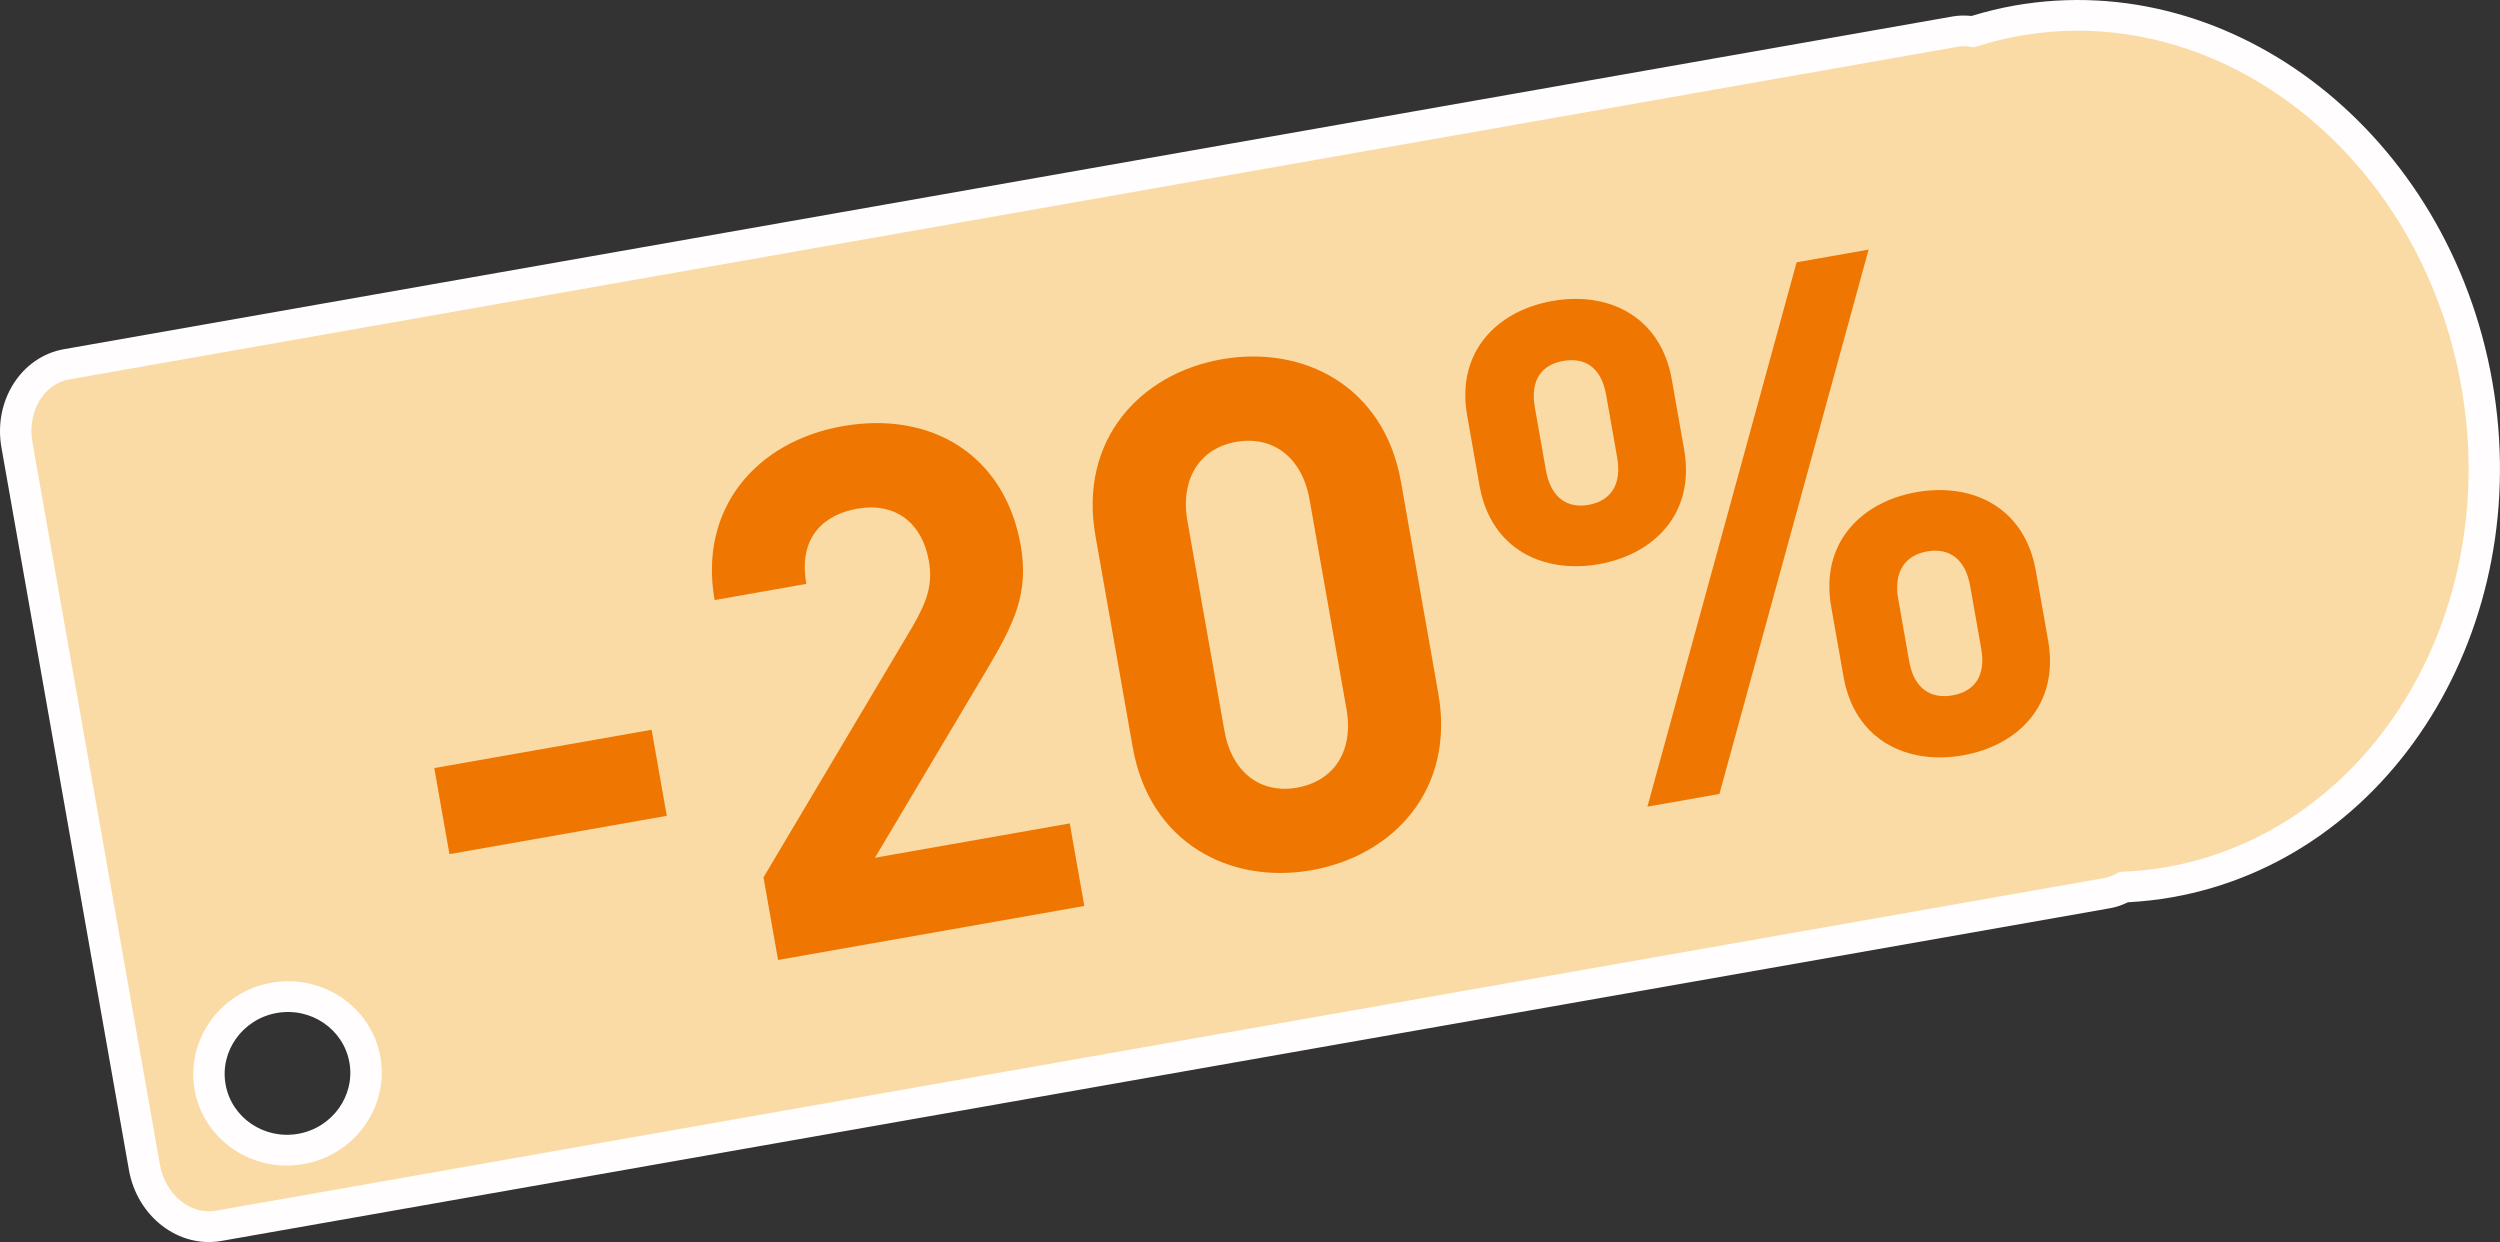 <?xml version="1.0" encoding="utf-8"?>
<!-- Generator: Adobe Illustrator 14.0.0, SVG Export Plug-In . SVG Version: 6.00 Build 43363)  -->
<!DOCTYPE svg PUBLIC "-//W3C//DTD SVG 1.1//EN" "http://www.w3.org/Graphics/SVG/1.1/DTD/svg11.dtd">
<svg version="1.1" id="Слой_1" xmlns="http://www.w3.org/2000/svg" xmlns:xlink="http://www.w3.org/1999/xlink" x="0px" y="0px"
	 width="157px" height="78px" viewBox="0 0 157 78" enable-background="new 0 0 157 78" xml:space="preserve">
<rect x="0" y="0" width="157" height="78" fill="#333333" stroke="none"/>
<g>
	<path fill="#FADBA6" d="M126.68,1.297c-0.953,0.167-1.879,0.402-2.781,0.686c-0.361-0.051-0.73-0.066-1.105-0.001L4.18,22.878
		c-2.147,0.378-3.543,2.641-3.118,5.052L9.069,73.3c0.426,2.411,2.513,4.06,4.66,3.683L132.34,56.086
		c0.375-0.066,0.717-0.207,1.04-0.379c0.946-0.042,1.897-0.139,2.849-0.307c13.307-2.344,21.951-16.354,19.314-31.295
		C152.904,9.163,139.982-1.046,126.68,1.297z M18.892,72.156c-2.685,0.475-5.236-1.268-5.699-3.889s1.338-5.129,4.024-5.604
		c2.685-0.474,5.236,1.269,5.698,3.892C23.378,69.176,21.577,71.686,18.892,72.156z"/>
	<path fill="#FFFDFD" d="M136.396,56.35c-0.881,0.155-1.811,0.26-2.76,0.312c-0.391,0.188-0.762,0.313-1.132,0.376L13.896,77.932
		c-2.681,0.471-5.282-1.529-5.8-4.461L0.09,28.102c-0.517-2.932,1.243-5.701,3.923-6.172l118.61-20.896
		c0.37-0.065,0.761-0.076,1.189-0.032c0.912-0.279,1.817-0.498,2.699-0.653c13.816-2.434,27.275,8.147,30.002,23.586
		C159.238,39.374,150.214,53.916,136.396,56.35L136.396,56.35z M133.113,54.753l0.229-0.01c0.942-0.042,1.856-0.142,2.719-0.292
		c12.746-2.246,21.049-15.781,18.51-30.175c-2.541-14.393-14.979-24.275-27.723-22.028c-0.863,0.151-1.756,0.371-2.654,0.654
		l-0.219,0.069l-0.227-0.032c-0.313-0.044-0.563-0.045-0.791-0.005L4.348,23.827c-1.608,0.284-2.646,2.047-2.313,3.932l8.006,45.37
		c0.333,1.885,1.912,3.188,3.52,2.902l118.61-20.895c0.226-0.041,0.462-0.13,0.741-0.275L133.113,54.753L133.113,54.753z
		 M19.06,73.105c-3.217,0.565-6.285-1.526-6.838-4.666c-0.555-3.143,1.612-6.157,4.828-6.726c3.217-0.565,6.285,1.527,6.839,4.667
		C24.442,69.523,22.276,72.54,19.06,73.105L19.06,73.105z M17.384,63.615c-2.144,0.377-3.588,2.388-3.219,4.48
		c0.37,2.094,2.415,3.487,4.559,3.109c2.145-0.377,3.588-2.389,3.219-4.479C21.574,64.633,19.529,63.236,17.384,63.615
		L17.384,63.615z"/>
</g>
<g>
	<path fill="#EF7701" d="M41.874,51.234l-13.649,2.406l-0.953-5.406l13.649-2.406L41.874,51.234z"/>
	<path fill="#EF7701" d="M47.947,55.098l9.373-15.771c0.91-1.577,1.27-2.645,1.012-4.107c-0.414-2.35-2.069-3.702-4.506-3.272
		c-1.95,0.344-3.728,1.663-3.188,4.72l-5.761,1.016c-1.016-5.76,2.628-9.967,8.035-10.92c5.583-0.984,10.189,1.813,11.189,7.484
		c0.531,3.014-0.413,4.916-2.138,7.826l-7.014,11.791l12.231-2.156l0.915,5.185l-19.233,3.392L47.947,55.098z"/>
	<path fill="#EF7701" d="M71.138,46.942l-2.344-13.295c-1.063-6.026,2.819-10.184,7.915-11.082
		c5.142-0.907,10.211,1.673,11.273,7.698l2.345,13.295c1.063,6.027-2.819,10.184-7.961,11.09
		C77.271,55.547,72.201,52.969,71.138,46.942z M84.559,44.53l-2.32-13.161c-0.469-2.659-2.311-4.025-4.615-3.619
		c-2.259,0.398-3.521,2.313-3.053,4.971l2.321,13.162c0.469,2.658,2.301,3.979,4.561,3.581
		C83.756,49.058,85.027,47.189,84.559,44.53z"/>
	<path fill="#EF7701" d="M92.912,30.491l-0.773-4.386c-0.711-4.033,1.898-6.596,5.355-7.205c3.456-0.609,6.785,0.906,7.496,4.938
		l0.773,4.386c0.711,4.033-1.898,6.596-5.355,7.205C96.952,36.039,93.623,34.523,92.912,30.491z M101.559,28.738l-0.695-3.943
		c-0.305-1.729-1.332-2.369-2.705-2.127c-1.329,0.234-2.075,1.188-1.771,2.916l0.695,3.943c0.305,1.729,1.34,2.414,2.669,2.18
		C101.125,31.465,101.863,30.467,101.559,28.738z M112.828,16.471l4.521-0.797l-9.37,34.186l-4.521,0.797L112.828,16.471z
		 M115.773,42.499L115,38.111c-0.711-4.032,1.899-6.595,5.355-7.205c3.457-0.609,6.784,0.906,7.495,4.939l0.774,4.387
		c0.711,4.033-1.898,6.594-5.354,7.203S116.484,46.531,115.773,42.499z M124.421,40.745l-0.695-3.944
		c-0.305-1.729-1.34-2.413-2.714-2.171c-1.328,0.234-2.111,1.239-1.807,2.968l0.695,3.944c0.305,1.728,1.377,2.362,2.706,2.128
		C123.979,43.428,124.726,42.473,124.421,40.745z"/>
</g>
</svg>
